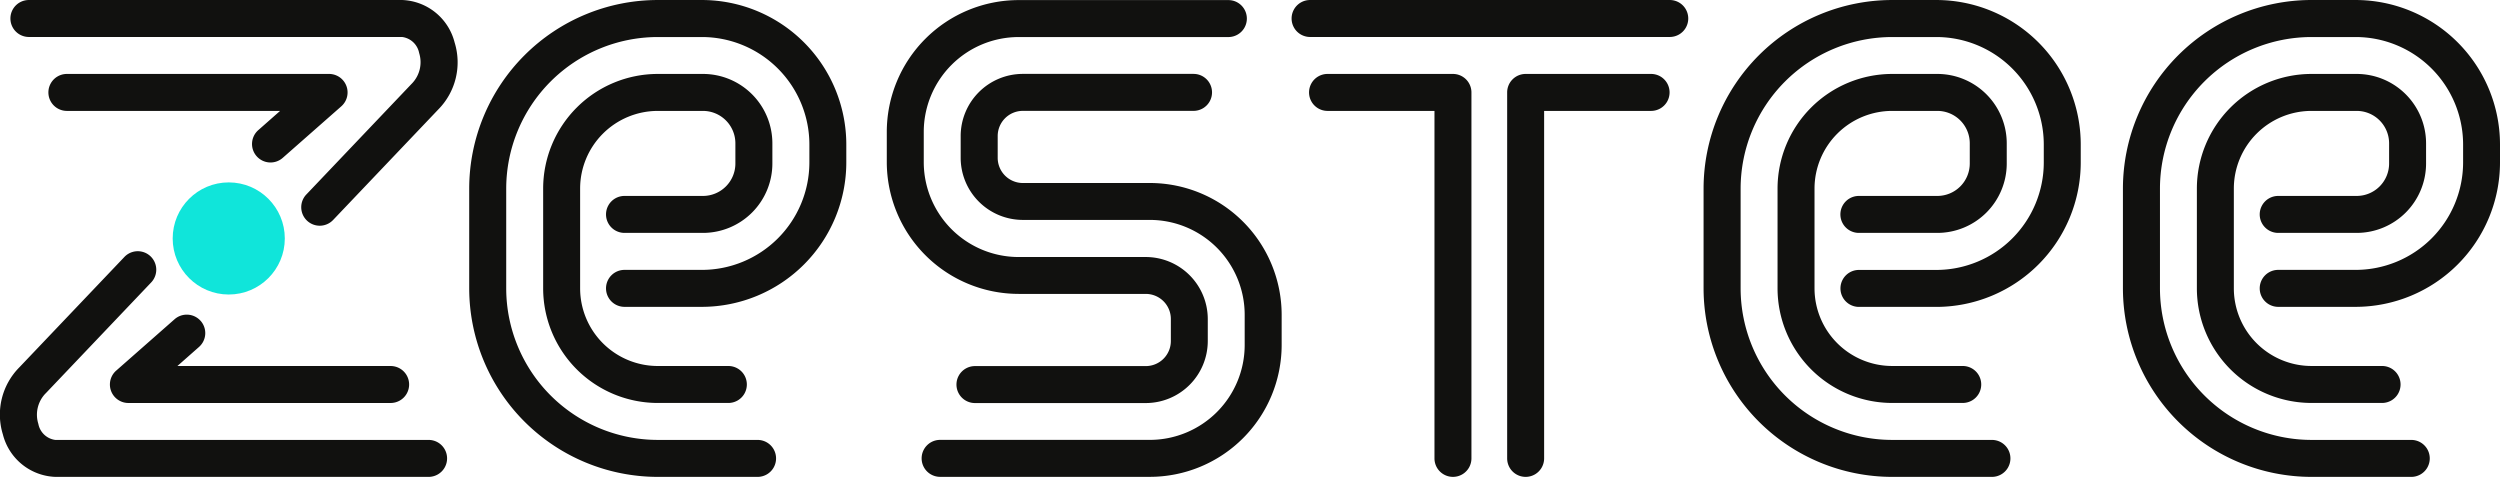 <svg xmlns="http://www.w3.org/2000/svg" width="249.154" height="47.53" viewBox="0 0 249.154 47.53">
  <g id="logo_zestee_sans_baseline" data-name="logo zestee sans baseline" transform="translate(-322.668 -339.473)">
    <circle id="Ellipse_59" data-name="Ellipse 59" cx="5.587" cy="5.587" r="5.587" transform="translate(339.878 357.651)" fill="#10e5da"/>
    <path id="Tracé_226" data-name="Tracé 226" d="M392.619,339.474h-4.4a18.81,18.81,0,0,0-18.789,18.789v9.947A18.811,18.811,0,0,0,388.223,387h9.947a1.842,1.842,0,0,0,0-3.684h-9.947a15.122,15.122,0,0,1-15.105-15.1v-9.947a15.122,15.122,0,0,1,15.106-15.105h4.4a10.721,10.721,0,0,1,10.708,10.709v1.794A10.721,10.721,0,0,1,392.62,366.37h-7.713a1.842,1.842,0,0,0,0,3.684h7.713a14.408,14.408,0,0,0,14.392-14.392v-1.794A14.409,14.409,0,0,0,392.619,339.474Zm-29.888,0H325.548a1.842,1.842,0,1,0,0,3.684h37.183a1.984,1.984,0,0,1,1.71,1.6,3.053,3.053,0,0,1-.676,2.993l-.067.068-10.5,11.037a1.842,1.842,0,1,0,2.669,2.54l10.474-11.006a6.683,6.683,0,0,0,1.637-6.677A5.609,5.609,0,0,0,362.731,339.473Zm61.449,29.29h12.677a2.5,2.5,0,0,1,2.5,2.5v2.194a2.5,2.5,0,0,1-2.5,2.5H419.833a1.842,1.842,0,0,0,0,3.684h17.024a6.187,6.187,0,0,0,6.18-6.18v-2.194a6.187,6.187,0,0,0-6.18-6.18H424.18a9.46,9.46,0,0,1-9.449-9.45v-3.022a9.461,9.461,0,0,1,9.449-9.45h20.91a1.842,1.842,0,1,0,0-3.684H424.18a13.148,13.148,0,0,0-13.133,13.134v3.022A13.148,13.148,0,0,0,424.18,368.763Zm-66.992-20.73a1.842,1.842,0,0,0-1.724-1.192H329.333a1.842,1.842,0,0,0,0,3.684h21.25l-2.155,1.9a1.842,1.842,0,1,0,2.434,2.765l5.819-5.12A1.842,1.842,0,0,0,357.188,348.033Zm80.083,9.678H424.6A2.509,2.509,0,0,1,422.1,355.2v-2.172a2.509,2.509,0,0,1,2.506-2.506h17.013a1.842,1.842,0,0,0,0-3.684H424.6a6.2,6.2,0,0,0-6.19,6.19V355.2a6.2,6.2,0,0,0,6.19,6.19h12.666a9.46,9.46,0,0,1,9.449,9.45v3.023a9.46,9.46,0,0,1-9.449,9.449H416.361a1.842,1.842,0,0,0,0,3.684h20.911A13.149,13.149,0,0,0,450.4,373.867v-3.023A13.148,13.148,0,0,0,437.271,357.711Zm-71.89,25.608H328.2a1.984,1.984,0,0,1-1.71-1.6,3.052,3.052,0,0,1,.676-2.993c.023-.022.045-.044.068-.067l10.5-11.038a1.842,1.842,0,1,0-2.669-2.54l-10.474,11.006a6.684,6.684,0,0,0-1.637,6.677A5.609,5.609,0,0,0,328.2,387h37.183a1.842,1.842,0,0,0,0-3.684Zm-22.715-11.864a1.842,1.842,0,0,0-2.6-.166l-5.819,5.12a1.842,1.842,0,0,0,1.217,3.225H361.6a1.842,1.842,0,0,0,0-3.684H340.347l2.154-1.9A1.842,1.842,0,0,0,342.667,371.454ZM392.731,359h-7.824a1.842,1.842,0,0,0,0,3.684h7.824a6.921,6.921,0,0,0,6.913-6.913v-2.015a6.921,6.921,0,0,0-6.913-6.914h-4.508A11.434,11.434,0,0,0,376.8,358.265v9.947a11.434,11.434,0,0,0,11.421,11.421h7.037a1.842,1.842,0,0,0,0-3.684h-7.037a7.746,7.746,0,0,1-7.737-7.737v-9.947a7.746,7.746,0,0,1,7.737-7.738h4.508a3.233,3.233,0,0,1,3.229,3.23v2.015A3.232,3.232,0,0,1,392.731,359Zm164.7-19.527h-4.4a18.811,18.811,0,0,0-18.789,18.789v9.947A18.811,18.811,0,0,0,553.033,387h9.947a1.842,1.842,0,0,0,0-3.684h-9.947a15.122,15.122,0,0,1-15.1-15.1v-9.947a15.122,15.122,0,0,1,15.105-15.105h4.4a10.72,10.72,0,0,1,10.707,10.709v1.794A10.72,10.72,0,0,1,557.43,366.37h-7.713a1.842,1.842,0,1,0,0,3.684h7.713a14.409,14.409,0,0,0,14.392-14.392v-1.794A14.409,14.409,0,0,0,557.43,339.474ZM557.541,359h-7.824a1.842,1.842,0,1,0,0,3.684h7.824a6.921,6.921,0,0,0,6.913-6.913v-2.015a6.922,6.922,0,0,0-6.913-6.914h-4.508a11.434,11.434,0,0,0-11.421,11.422v9.947a11.434,11.434,0,0,0,11.421,11.421h7.037a1.842,1.842,0,0,0,0-3.684h-7.037a7.746,7.746,0,0,1-7.737-7.737v-9.947a7.746,7.746,0,0,1,7.737-7.738h4.508a3.233,3.233,0,0,1,3.229,3.23v2.015A3.232,3.232,0,0,1,557.541,359Zm-41.792,0h-7.823a1.842,1.842,0,1,0,0,3.684h7.823a6.921,6.921,0,0,0,6.914-6.913v-2.015a6.922,6.922,0,0,0-6.914-6.914h-4.507a11.434,11.434,0,0,0-11.421,11.422v9.947a11.434,11.434,0,0,0,11.421,11.421h7.037a1.842,1.842,0,1,0,0-3.684h-7.037a7.746,7.746,0,0,1-7.736-7.737v-9.947a7.746,7.746,0,0,1,7.736-7.738h4.507a3.233,3.233,0,0,1,3.229,3.23v2.015A3.233,3.233,0,0,1,515.749,359ZM489.08,339.474H453.233a1.842,1.842,0,1,0,0,3.684H489.08a1.842,1.842,0,1,0,0-3.684Zm26.558,0h-4.4a18.811,18.811,0,0,0-18.789,18.789v9.947A18.811,18.811,0,0,0,511.241,387h9.947a1.842,1.842,0,1,0,0-3.684h-9.947a15.122,15.122,0,0,1-15.1-15.1v-9.947a15.122,15.122,0,0,1,15.105-15.105h4.4a10.721,10.721,0,0,1,10.708,10.709v1.794a10.72,10.72,0,0,1-10.708,10.708h-7.713a1.842,1.842,0,1,0,0,3.684h7.713a14.409,14.409,0,0,0,14.392-14.392v-1.794A14.409,14.409,0,0,0,515.638,339.474Zm-28.422,7.368h-12.5a1.842,1.842,0,0,0-1.842,1.842v36.473a1.842,1.842,0,1,0,3.684,0V350.526h10.661a1.842,1.842,0,1,0,0-3.684Zm-19.744,0h-12.5a1.842,1.842,0,1,0,0,3.684H465.63v34.631a1.842,1.842,0,1,0,3.684,0V348.684A1.843,1.843,0,0,0,467.472,346.842Z" transform="translate(0 0)" fill="#11110f"/>
  </g>
</svg>
